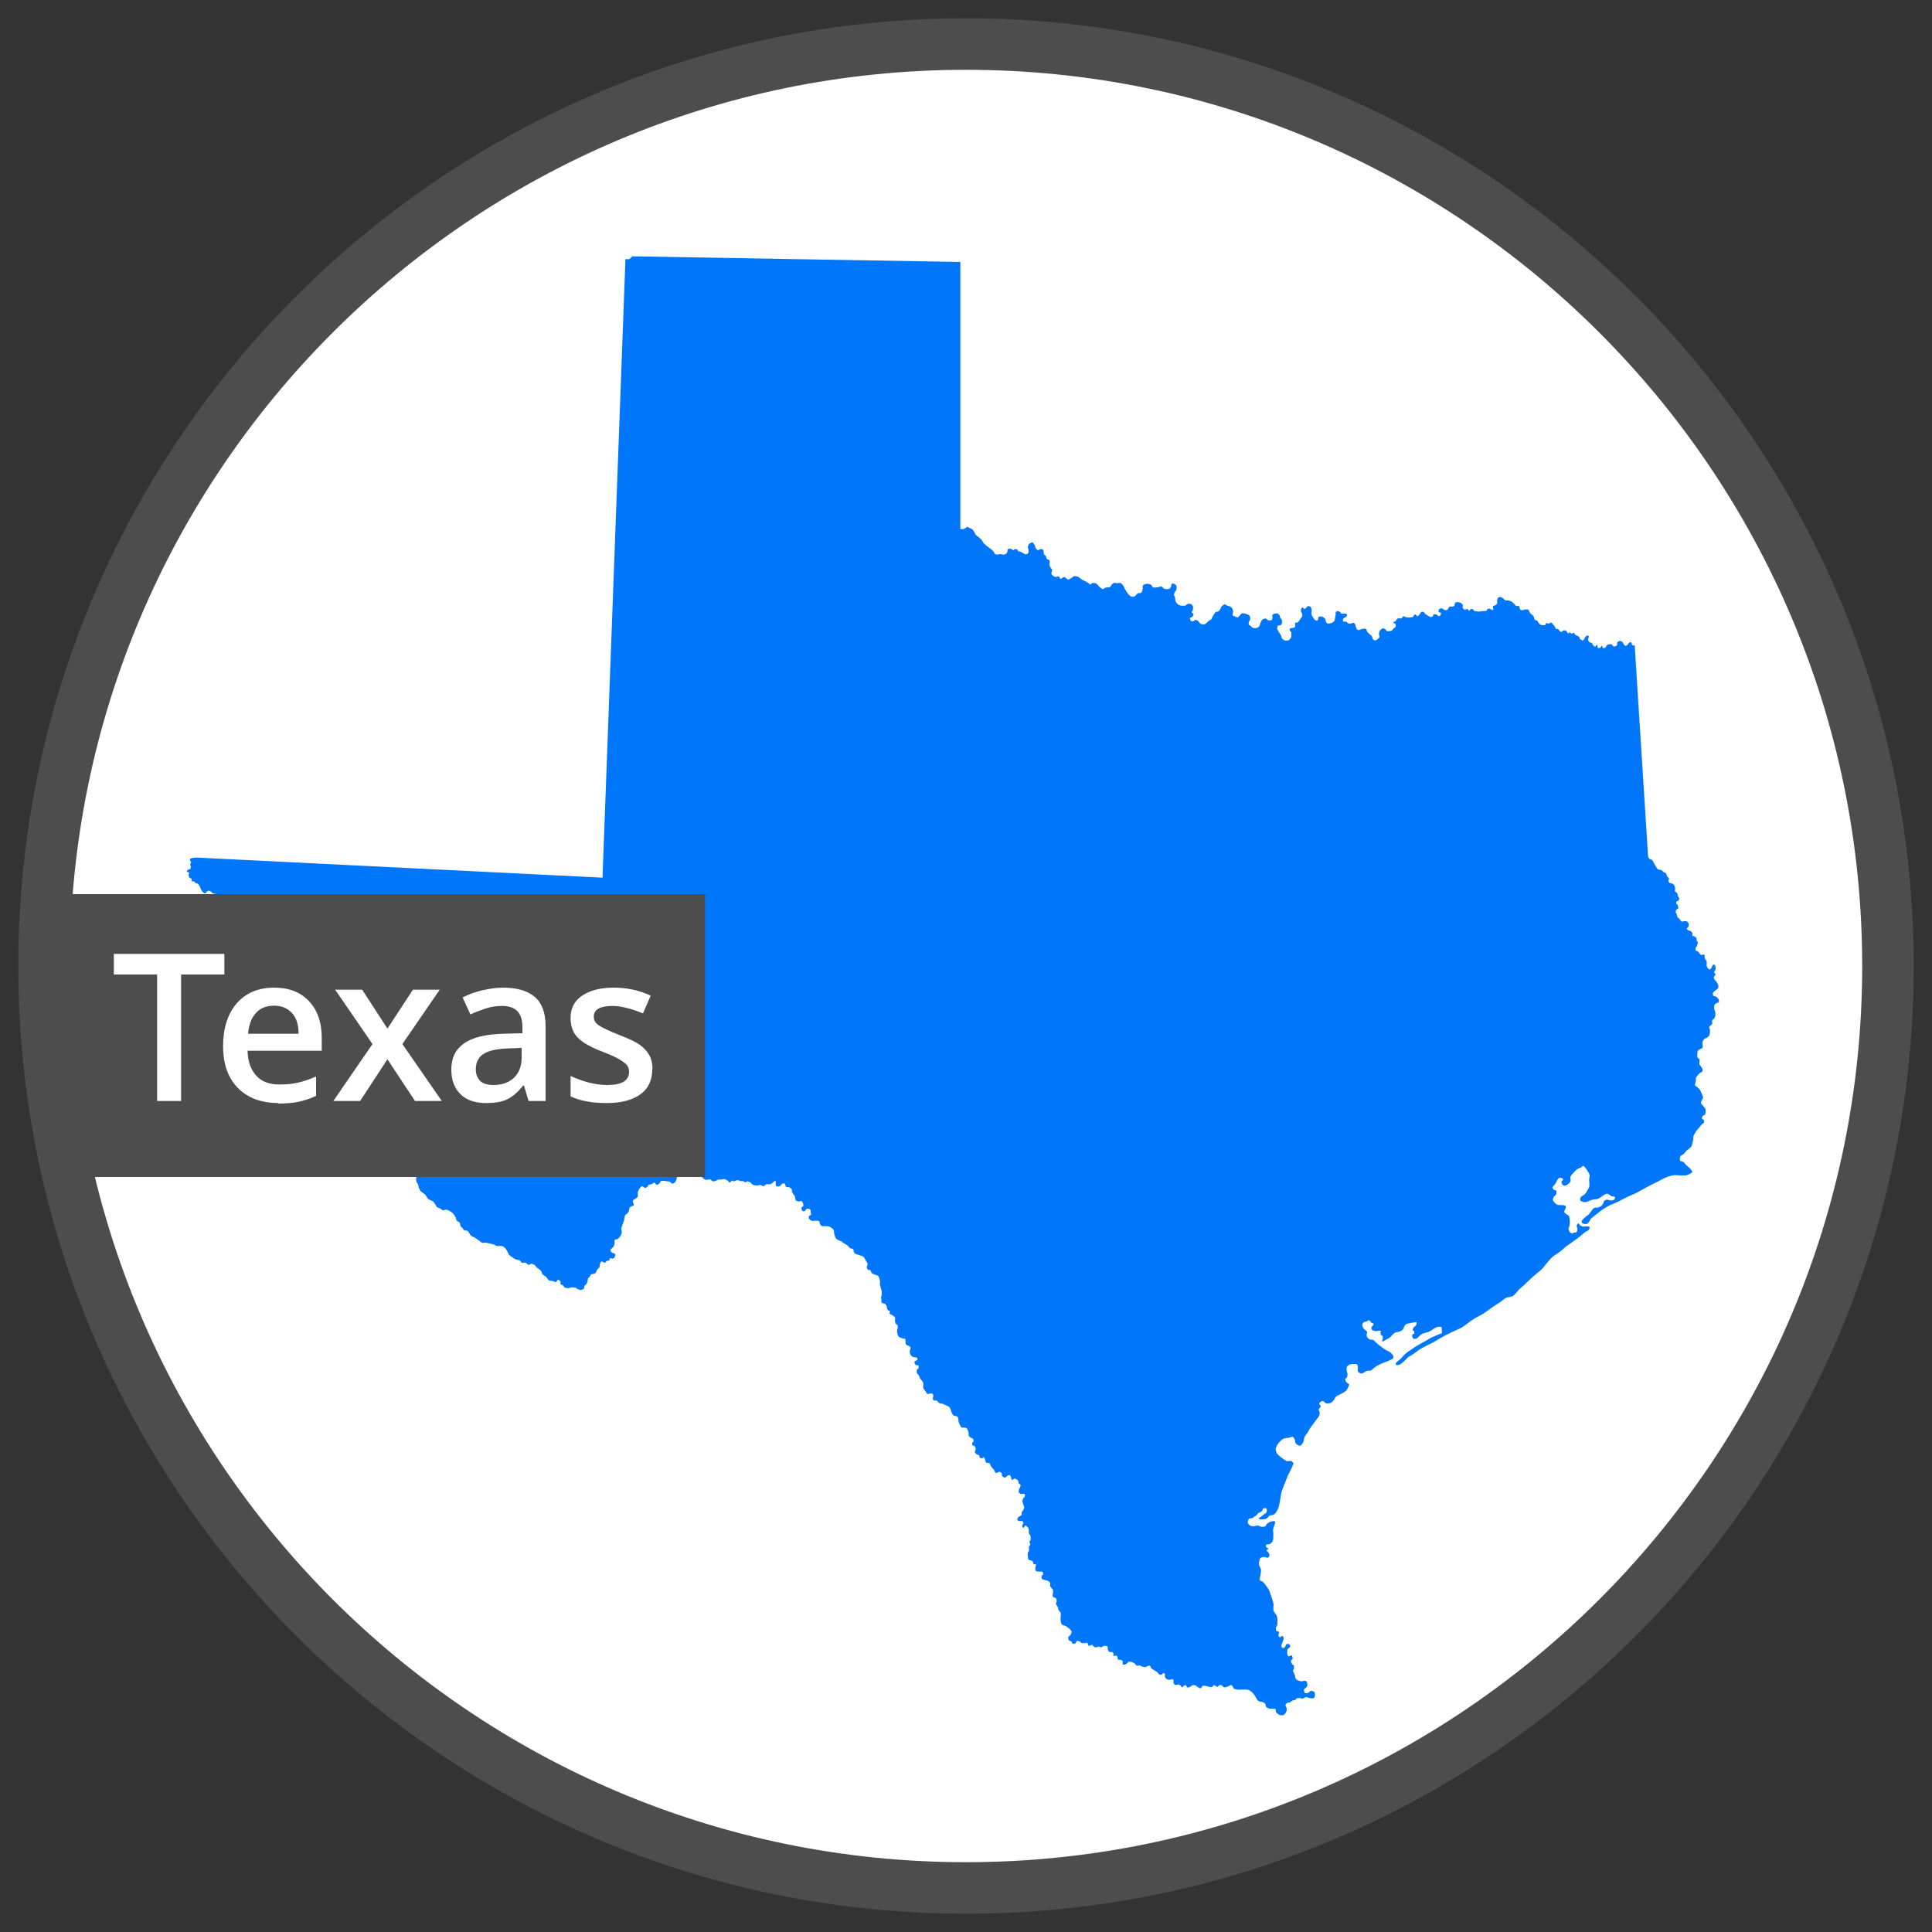 <?xml version="1.0" encoding="UTF-8"?>
<svg id="Layer_1" data-name="Layer 1" xmlns="http://www.w3.org/2000/svg" viewBox="0 0 75 75">
  <rect x="0" y="0" width="75" height="75" fill="#333333" stroke="none"/>
  <defs>
    <style>
      .cls-1 {
        fill: #fff;
      }

      .cls-2 {
        fill: #4d4d4d;
      }

      .cls-3 {
        fill: #0077fb;
      }
    </style>
  </defs>
  <g id="Texas">
    <path class="cls-1" d="m37.5,73.29c19.76,0,35.79-16.02,35.79-35.79S57.27,1.71,37.5,1.71,1.71,17.73,1.71,37.5s16.02,35.79,35.79,35.79"/>
    <path class="cls-2" d="m37.5,74.29C17.21,74.29.71,57.78.71,37.5S17.21.71,37.5.71s36.79,16.5,36.79,36.79-16.5,36.79-36.79,36.79Zm0-71.58C18.32,2.71,2.71,18.32,2.71,37.5s15.61,34.79,34.79,34.79,34.79-15.61,34.79-34.79S56.68,2.71,37.5,2.71Z"/>
    <path class="cls-3" d="m24.55,9.95l12.73.22v10.37s.08,0,.1,0c.03,0,.08-.03.1-.04.02,0,.04-.04.06-.05.03,0,.08.04.11.05.03.01.08.04.1.05.02.02.05.06.06.08.02.03.04.09.06.12.02.03.09.08.12.1.03.03.08.07.11.1.03.03.06.11.09.14.03.03.08.07.11.1.04.03.12.09.16.12.03.02.08.07.11.1.02.02.04.09.06.1.02.01.08.02.1.02.03,0,.08-.02.1-.02.04,0,.1.03.14.02.03,0,.08-.03.1-.04.02-.02.03-.06.04-.09,0-.02,0-.08.03-.09.02-.02.09,0,.12,0,.02,0,.05.05.07.05.02,0,.04-.04.06-.04.02,0,.07,0,.09,0,.02.01.03.07.05.08.02.01.07,0,.09.02.03.01.08.04.11.06.02,0,.06.04.08.04.03,0,.08-.02.1-.04.02-.02.02-.09.02-.12,0-.03-.03-.1-.03-.13,0-.03.03-.09.05-.11.02-.03.09-.07.13-.06.03,0,.06.07.08.09.02.03.03.1.05.13.02.02.05.07.08.08.03,0,.07-.04.09-.04.02,0,.06-.01.08,0,.02,0,.04.04.05.06.01.03,0,.11.02.14,0,.02.05.04.06.05.02.03.03.11.05.13.02.02.08.02.1.05.02.03,0,.12,0,.15,0,.03.01.09.03.11.01.03.06.07.07.1.01.04-.04.14-.02.18.02.04.11.1.15.11.03,0,.1-.03.14-.02.02.01.03.08.06.09.04,0,.1-.07.14-.07.05,0,.11.09.15.1.04,0,.12-.06.16-.08.02-.01.06-.05.08-.06.04,0,.13.02.17.04.04.02.11.09.15.11.03.02.09.04.12.06.03.02.09.05.12.07.02.01.04.05.06.05.03,0,.06-.05.09-.06.03,0,.11,0,.14.02.05.02.11.12.15.15.03.02.08.07.11.07.03,0,.08-.05.11-.06.04-.01.14,0,.18-.03.02-.01.04-.07.06-.09.02-.02.07-.06.09-.07.03,0,.08.02.11.02.03,0,.1-.02.13-.01.03,0,.08.06.1.08.03.04.06.13.09.17.02.04.07.12.1.16.03.04.09.1.13.12.03.01.08.01.11,0,.02,0,.05-.03.06-.04.02-.02.06-.07.09-.09.03-.01.1,0,.13-.02.03-.02.05-.11.06-.15,0-.03,0-.08,0-.11,0-.02.04-.05.06-.06.03-.01.09-.03.12-.03s.1.02.13.03c.03.02.06.09.09.11.04.02.12,0,.16,0,.04,0,.13-.04.17-.03.03,0,.06.06.08.07.02.01.07.03.1.03.03,0,.08,0,.11-.01.03-.01.07-.06.08-.08.01-.02,0-.09.02-.11.02-.02.07-.02.09-.01.03,0,.09.06.1.09.01.03,0,.1,0,.13,0,.03-.05.07-.06.1-.01.03-.04.08-.04.11,0,.02.03.06.04.08.01.04.01.14.03.18.02.04.07.1.1.12.03.02.09.04.12.04.04,0,.12.01.15,0,.02,0,.06-.05.08-.06.03-.01.1-.02.14,0,.03.01.07.06.08.09.01.03,0,.1,0,.13,0,.03-.06.07-.05.1,0,.02.06.04.07.06,0,.03-.02.09-.04.11-.02.02-.09.03-.1.05,0,.02.02.08.03.1.02.02.07.04.09.03.03,0,.08-.06.11-.06.03,0,.07.04.09.05.03.02.07.09.1.11.03.01.1.03.14.02.03,0,.08-.06.11-.08.02-.02.06-.06.09-.08.02-.01.06-.02.07-.04.02-.02.03-.07.05-.1.01-.03.04-.07.06-.1.02-.03.05-.08.08-.09.02-.01.07,0,.09-.02.03-.01.06-.07.07-.09.02-.03.04-.09.06-.11.02-.02.09-.07.12-.07.02,0,.06.04.08.05.03.01.09.02.12.03.02.01.06.05.08.07.02.03.04.1.04.14,0,.03-.04.1-.02.13.01.03.08.05.11.06.02,0,.06.03.09.03.02,0,.04-.05.06-.06.03-.02.07-.09.1-.1.04-.01.14.01.19.03.03.01.09.04.11.07.02.03.03.1.02.13,0,.03-.04.07-.05.1,0,.03-.02.08,0,.11.01.02.06.03.08.05.01.01.03.05.04.06.04.02.13.03.17.02.03,0,.09-.04.11-.06.03-.04.04-.14.07-.18.01-.03.04-.08.07-.1.02-.02.08-.03.11-.03.03,0,.07.06.1.07.03,0,.1.01.13,0,.02-.02.03-.08.04-.1,0-.02-.02-.07-.01-.09,0-.02.04-.05.06-.06.03-.01.09-.02.12-.02.03,0,.08.05.1.07.01.02.02.07.03.1.01.03.06.06.06.09.01.03.01.1,0,.14,0,.02-.03.05-.05.06-.02.01-.08,0-.1.01-.02.02-.03.09-.03.12,0,.03.04.09.05.12.02.03.06.08.08.11.02.04.04.13.07.17.02.02.08.06.11.07.03,0,.11,0,.14-.02.03-.02.09-.09.1-.13,0-.02,0-.07,0-.09,0-.02,0-.06,0-.08,0-.02-.05-.05-.06-.07,0-.02,0-.07.01-.09.01-.01.06,0,.08-.01.03,0,.09-.02.11-.04.02-.03-.01-.13.01-.16.02-.02.08,0,.1-.02.03-.02.07-.09.09-.12.02-.03.07-.08.08-.12,0-.02.01-.07,0-.09,0-.03-.04-.07-.05-.1,0-.02,0-.07.01-.09,0-.02.04-.06.06-.06.02,0,.04.06.06.06.02,0,.05-.02.06-.03.02-.01.05-.07.07-.08.03,0,.09,0,.11.02.03.02.04.09.05.12,0,.04-.02.12-.01.16,0,.04.04.1.06.13.01.02.04.07.06.09.02.02.07.05.09.04.02,0,.04-.03.05-.04.01-.02,0-.08.01-.1.01-.01.05-.02.07-.02.03,0,.08,0,.1.02.03.01.07.05.09.07.02.03.02.1.04.13.01.02.05.06.07.06.04,0,.12-.02.15-.03.03-.01.09-.06.11-.09.01-.02.01-.08.02-.11,0-.03.01-.08.02-.11,0-.02-.01-.07,0-.09,0-.02.04-.06.07-.06.03,0,.08.02.1.04.02.01.03.05.05.06.02.01.07,0,.09,0,.03,0,.11,0,.13.03.01.02-.01.07-.03.09-.01.02-.06.02-.07.04-.02.01-.06.05-.06.07,0,.02.01.07.03.08.02.01.08,0,.1,0,.02,0,.04.05.06.06.02.01.07.02.1.02.03,0,.1-.04.13-.03.02,0,.05.04.06.06.01.03.02.09.03.12.01.03.04.08.06.09.02.01.07.01.09,0,.02,0,.07-.04.09-.04.03,0,.11-.01.14,0,.03.02.04.08.05.11.02.03.07.08.1.1.02.02.07.05.08.07.02.03.03.1.05.13.01.02.06.04.08.04.04,0,.1-.04.12-.07.02-.01.05-.05.05-.07,0-.03-.02-.09-.02-.12,0-.03.02-.08.03-.11.01-.02.05-.06.08-.08.01,0,.04-.02.06-.02.02,0,.06.02.08.04.02.01.04.06.06.07.03.01.09,0,.12,0,.02,0,.07-.02.08-.03.02-.02.05-.07.07-.08.01-.02.06-.04.07-.06.01-.03,0-.1-.02-.12-.01-.02-.07-.02-.08-.04,0-.03.08-.04.1-.06.01-.01.03-.06.04-.07.02-.02.06-.04.08-.04.03,0,.08.02.11,0,.02,0,.04-.07.07-.08.04,0,.1.05.14.05.03,0,.08,0,.11,0,.03,0,.1-.01.13-.03.02-.02.04-.08.07-.09.03,0,.07.07.1.07.03,0,.07-.07.09-.09.02-.02.04-.07.06-.08.02,0,.07,0,.08,0,.02.01.04.06.06.08.02.01.06.03.08.05.03.02.09.06.12.07.02,0,.07,0,.09-.01.01,0,.01-.04.02-.05,0-.01.03-.04.04-.05.02,0,.08.01.1.02.02,0,.05.06.08.06.02,0,.06-.02.07-.04.01-.02.03-.07.01-.09-.01-.02-.07-.01-.08-.03-.01-.02,0-.07,0-.09.02-.03.08-.06.11-.06.02,0,.06.04.08.05.02,0,.05.03.07.03.02,0,.07-.01.09-.03.01-.01.02-.04.03-.06s.03-.04.04-.05c.03-.01.08,0,.11,0,.02,0,.06-.02.07-.03.02-.02.02-.08.03-.1.01-.02.05-.05.08-.05.03,0,.1.01.13.03.03.01.07.04.09.07.01.03,0,.1,0,.13.01.02.06.06.09.07.02,0,.07-.03.09-.03.02,0,.05.07.07.07.02,0,.04-.05.06-.06.02,0,.06-.02.07-.01.02,0,.04.05.06.07.04.02.14.03.19.03.04,0,.13-.02.18-.02.03,0,.08,0,.11-.01.02-.01.04-.07.06-.08.01,0,.05,0,.07,0,.03,0,.1.07.13.05.03-.02-.02-.12,0-.15.01-.02.06-.01.08-.03.02-.01.07-.05.08-.08s-.01-.08,0-.11c0-.03.02-.09.04-.11.02-.02.07-.03.1-.02.02,0,.06.03.08.04.03.02.08.08.12.09.02,0,.06,0,.08,0,.03,0,.09.02.12.03.03.02.09.07.12.1.02.02.05.07.07.08.03.01.09,0,.11,0,.03.02.03.11.05.14.02.01.06.03.08.03.03,0,.08-.03.1-.03.03,0,.1,0,.13,0,.03.02.05.1.07.12.01.02.04.05.06.07.02.02.07.04.08.07.02.03.03.11.05.14.02.02.08.02.1.04.02.02.04.08.06.1.02.02.08.07.12.07.03,0,.1,0,.13-.01.01-.01.01-.06.03-.07.02-.01.07.02.09.02.03,0,.08-.05.11-.04.03,0,.06.07.08.09.01.01.05.04.06.06.01.02.02.07.04.09.01.01.06,0,.08.01.02.01.04.05.06.07.02.01.06.05.08.05.02,0,.03-.05.05-.06.03-.01.09-.01.12,0,.03.02.06.11.1.11.01,0,.02-.04.04-.04.02,0,.07.05.09.05.02,0,.05-.04.07-.04.03,0,.04.07.06.08.03.03.12.05.15.08.02.02.02.07.04.09.02.02.08.06.1.05.02,0,.05-.04.07-.07,0,0,0,0,0-.01.02-.02.04-.07.06-.09.02-.01.08-.03.1-.01.01,0,0,.05,0,.07,0,.02-.03.06-.02.08,0,.03.03.08.05.1.02.02.08.01.09.03.02.01.03.05.04.07.02.02.06.07.09.07.03,0,.06-.08.08-.07.03,0,0,.1.03.12.02.01.07,0,.09,0,.02-.01.04-.09.07-.08.02,0,.01.08.04.09.02.01.08-.01.1-.03.02-.01.02-.06.04-.07.01-.01.05-.04.07-.05.03,0,.09,0,.12,0,.03.01.05.08.08.09.04,0,.11-.02.13-.05.02-.02,0-.08.01-.1.01-.02.06-.07.09-.07.02,0,.07.01.1.03.03.02.05.08.07.11.01.02.05.05.07.05.02,0,.06-.03.08-.05.02-.02.04-.07.06-.08.02,0,.07-.01.08,0,.02.02.01.1.04.11.02.01.09,0,.09,0l.18,2.87.34,5.34s.03.06.05.08c.02.02.08.02.1.04.02.02.05.07.06.1.03.04.07.13.1.17.02.03.05.09.08.1.03.02.1.01.13.03.03.01.06.07.09.08.02.01.07.02.08.04.02.02.04.09.05.12.01.02.06.05.07.08,0,.03-.03.08-.02.1,0,.02.03.06.04.07.02.02.08.02.11.03.03.01.07.06.08.08.02.03.03.09.03.12,0,.03-.02.09,0,.11.01.02.06.03.07.05.02.03.03.1.04.14.01.02.05.05.05.07,0,.03-.02.08-.04.1-.01.01-.06.01-.07.03,0,.01-.02.05-.01.06,0,.02.05.05.06.08.01.03.03.09.02.12,0,.02-.06.04-.08.06-.01.02-.02.06-.02.09,0,.02.03.05.04.07.01.03.01.1.03.12.01.02.06.05.08.07.02.02.05.09.07.1.03.01.09,0,.12-.01.02,0,.06,0,.08,0,.03.01.08.08.09.09,0,0,0,.11-.02.14-.01.02-.06.04-.06.06,0,.02.05.06.07.07.02.01.07.01.09.03.02.01.05.05.06.07,0,.02-.01.08,0,.1.01.02.06.02.08.03.02.01.07.05.08.08,0,.01,0,.04,0,.06,0,.03.05.07.05.09,0,.03-.02.1-.03.13,0,.02-.04.05-.05.07,0,.03-.02.09,0,.12.01.02.06.02.08.03.02.01.04.05.05.06.02.02.05.07.07.08.03.01.11-.03.13-.01.03.02,0,.11.02.14.01.03.06.08.07.11.01.04,0,.12,0,.16,0,.03.02.08.04.11.02.02.07.06.1.05.02,0,.05-.06.06-.08.01-.02.02-.07.04-.09.01,0,.05-.02.07-.01.04.03.04.14.04.18,0,.03-.06.08-.06.11,0,.03.06.06.06.09,0,.03-.07.07-.07.1,0,.03.02.08.03.1.01.02.06.05.07.08.02.03.06.09.07.12,0,.03.02.09,0,.12-.02.05-.12.1-.16.14-.01.01-.05.05-.05.07,0,.02.01.08.03.1.02.02.08.01.1.03.03.02.08.07.1.1.01.03.02.1,0,.12-.02.02-.08.02-.1.04-.02.01-.06.05-.07.07-.01.03,0,.11,0,.15,0,.04.04.1.04.14,0,.03,0,.09,0,.12,0,.03-.03.09-.05.11-.01.02-.06.04-.07.07-.01.03,0,.1,0,.13,0,.02-.04.05-.06.06-.02.02-.06.06-.06.08,0,.03.03.07.03.09,0,.02,0,.07,0,.09,0,.03-.01.09-.02.12-.01.03-.06.08-.09.1-.02.02-.09.03-.11.05-.02.02-.06.08-.07.11,0,.03,0,.08,0,.11,0,.03.02.09,0,.12-.01.03-.08.05-.1.06-.02.01-.06.03-.07.05-.02.03-.03.11-.03.15,0,.03,0,.09,0,.11.01.03.07.05.08.08.02.04-.01.14,0,.18,0,.03.05.09.07.11.01.02.04.06.05.09,0,.02.01.07,0,.09-.02.03-.09.05-.11.07-.04.04-.13.14-.15.19,0,.03.01.1,0,.13,0,.04-.04.11-.03.14,0,.03.07.06.09.08.03.03.09.08.11.12.02.03.04.09.06.13.01.04.06.12.05.16,0,.05-.09.15-.08.2,0,.03.05.08.07.1.03.04.1.1.11.15.01.05,0,.16-.02.21-.01.02-.08.04-.1.06-.01.02-.03.07-.02.09,0,.02.07.04.08.07,0,.02,0,.06,0,.08-.01.03-.07.06-.09.08-.03.03-.08.11-.11.14-.02.03-.08.08-.1.11-.03.05-.09.15-.11.2-.01.05,0,.15-.02.2s-.03.15-.06.2c-.03.05-.14.13-.19.17-.03.03-.08.1-.11.13-.03.03-.11.05-.13.09-.02.04-.03.14,0,.17.02.03.1.03.13.05.03.02.06.08.09.11.04.04.14.11.18.16.02.02.05.08.07.12-.03.02-.05.04-.07.05-.04.03-.14.07-.19.08-.05,0-.15,0-.2,0-.06,0-.19-.02-.25-.01-.07,0-.22.05-.28.07-.08.03-.24.12-.32.16-.12.06-.36.18-.47.24-.1.05-.3.17-.4.22-.09.05-.29.12-.38.17-.08.04-.23.12-.31.16-.09.04-.27.12-.36.16-.06.03-.18.1-.24.14-.06.04-.16.12-.21.16-.04.03-.11.09-.15.12-.03.02-.09.07-.12.1-.02.03-.04.09-.07.12-.02.02-.05.06-.08.07-.02.01-.08.01-.1,0-.02,0-.07-.02-.08-.03-.01-.02-.02-.06-.02-.08,0-.02.05-.06.07-.08.02-.02.07-.07.09-.09.03-.02.08-.06.11-.08.04-.04.1-.13.13-.17.02-.02.06-.08.09-.09.03-.02.11,0,.15-.02.03,0,.09-.03.12-.05.02-.02.06-.07.07-.09.02-.03.03-.1.06-.12.02-.02.07-.04.1-.04.04,0,.11.03.15.03.03,0,.1,0,.12-.03.02-.02.05-.08.04-.1-.02-.03-.11-.02-.14-.03-.02,0-.04-.04-.06-.05-.02-.01-.07-.04-.1-.05-.02,0-.06,0-.08.02-.05.02-.13.08-.17.11-.03.02-.09.05-.12.07-.06.02-.18.02-.24.04-.07.02-.19.09-.26.09-.05,0-.15-.03-.18-.07-.02-.03,0-.1.02-.13.03-.04.13-.08.16-.12.03-.03.08-.11.1-.15.02-.04.06-.11.07-.15.01-.06-.01-.19-.01-.25,0-.05.03-.14.02-.19-.02-.07-.11-.21-.16-.27-.02-.02-.06-.08-.09-.08-.03,0-.07.06-.1.07-.03.01-.09.03-.12.05-.05.03-.13.12-.17.16-.03.03-.09.1-.1.13-.02.04.01.15,0,.19-.01.03-.07.08-.1.11-.03.02-.09.06-.13.06-.03,0-.08-.03-.1-.06-.01-.02-.02-.07-.02-.1,0-.02.05-.05.06-.07,0-.02-.02-.05-.03-.06-.02-.02-.09-.02-.12-.01-.02,0-.05.05-.07.07-.03.04-.07.14-.1.18-.02.03-.08.07-.09.11,0,.02.02.06.03.08.02.02.09.03.11.05.02.03.01.11,0,.14-.01.04-.09.08-.1.11-.01.02-.03.08-.03.11,0,.03.04.07.06.09.02.03.07.08.1.09.03.02.11.02.15.02.05,0,.16,0,.19.04.02.03,0,.09-.02.12,0,.03-.05.07-.04.1,0,.03.06.07.08.09.02.02.08.04.1.06.03.04.03.16.04.21,0,.04,0,.12-.01.16,0,.03-.04.1-.04.13,0,.04.03.12.05.14.02.02.06.05.09.05.02,0,.06-.03.08-.03.02,0,.07,0,.09-.02.02-.02.04-.09.04-.12,0-.03-.04-.09-.03-.12,0-.03.03-.09.06-.1.02,0,.04.05.06.07.03.02.09.05.12.06.03,0,.11-.02.14-.01.03,0,.09,0,.11.01.02.02,0,.09-.02.12-.03.04-.12.07-.16.1-.05.04-.14.12-.19.16-.05.04-.15.12-.2.15-.07.05-.22.16-.3.21-.07.05-.19.17-.26.22-.07.06-.23.15-.3.21-.06.05-.16.17-.21.23-.06.07-.16.21-.23.27-.07.07-.23.19-.31.26-.09.08-.27.26-.37.35-.05.05-.16.13-.2.18-.03.04-.09.11-.13.15-.02.02-.06.07-.09.08-.03.02-.1.03-.13.04-.03,0-.1.01-.13.03-.06.03-.17.12-.22.16-.06.04-.19.12-.25.16-.11.08-.33.24-.44.31-.09.05-.27.14-.36.2-.12.07-.33.25-.45.32-.11.06-.34.16-.45.21-.1.05-.31.16-.41.22-.06.03-.17.1-.23.14-.06.03-.19.09-.25.12-.07.04-.21.11-.28.15-.08.05-.24.18-.32.23-.03.02-.1.06-.14.08-.04.04-.12.12-.16.16-.04.03-.11.1-.15.12-.02.01-.07.03-.1.03-.01,0-.04,0-.05,0-.01,0-.03-.03-.03-.04,0-.02.03-.07.05-.08.03-.03.09-.08.12-.1.06-.05.15-.17.21-.22.08-.07.25-.18.34-.24.12-.08.36-.21.48-.28.06-.04.19-.11.26-.14.06-.03.17-.07.23-.1.03-.01.09-.02.1-.04.02-.02,0-.08,0-.11,0-.03,0-.1-.01-.12-.02-.02-.1-.02-.13-.01-.03,0-.09.02-.12.04-.03.01-.09.06-.12.08-.04.02-.11.07-.15.08-.06.02-.18.04-.23.07-.07.03-.17.16-.24.19-.02,0-.07.01-.09,0-.02-.01-.05-.06-.06-.09,0-.02,0-.07.02-.09.01-.01.06,0,.06-.02.01-.02,0-.06,0-.08,0-.02-.06-.04-.06-.07,0-.02.02-.07.04-.09.01-.02.06-.05.08-.07.02-.03.05-.1.03-.12-.02-.03-.1,0-.13,0-.03,0-.1.02-.13.03-.03,0-.1.01-.13.03-.03.01-.07.06-.08.08-.02.03-.03.1-.06.13-.02.03-.09.07-.12.08-.04.02-.14.02-.18.04-.07.03-.16.16-.22.2-.04.03-.14.08-.18.1-.02.01-.08.06-.1.04-.02-.02.02-.07.02-.09,0-.02,0-.07,0-.1,0-.02-.04-.03-.06-.05-.01-.02-.03-.06-.03-.08,0-.02.02-.07.01-.08-.04-.04-.17.02-.22,0-.03,0-.11-.03-.13-.06-.02-.02-.01-.09,0-.11,0-.01.03-.02.04-.03.01-.02.04-.06.03-.08,0-.02-.06-.03-.08-.04-.03-.02-.06-.09-.09-.1-.03,0-.08.04-.11.05-.03.01-.09.02-.11.04-.02.02-.05.07-.05.1,0,.04.03.1.05.13.03.04.12.09.14.13.01.03-.02.09-.02.13,0,.03.02.08.04.1.02.02.06.06.09.07.03.01.11,0,.14.02.03.02.08.08.11.11.03.03.11.09.15.12.05.04.14.11.19.14.05.03.15.07.19.1.04.03.11.1.13.15,0,.02,0,.06,0,.08-.02.03-.1.07-.13.08-.05.03-.15.06-.2.08-.07.03-.21.09-.27.12-.04.02-.12.08-.16.11-.03.02-.07.08-.11.09-.04.02-.13,0-.17.02-.05.02-.14.1-.2.1-.04,0-.11-.04-.13-.07-.02-.03,0-.09-.01-.12,0-.03.01-.09,0-.11,0-.02-.04-.06-.06-.07-.01,0-.04,0-.06,0-.05,0-.15,0-.19.02-.03.01-.09.05-.11.08-.02.04-.02.12-.01.16,0,.03.03.08.03.1,0,.04,0,.11-.02.15-.01.03-.07.06-.07.08s.02.08.04.11c.02.03.1.06.11.09.01.04-.04.12-.06.16-.01.03-.05.08-.07.1-.04.04-.13.08-.18.11-.05.03-.16.07-.2.11-.04.04-.08.15-.12.18-.02.02-.08.06-.11.07-.04.01-.11.02-.15.01-.03,0-.06-.06-.08-.07-.02-.01-.07-.03-.09-.02-.03.01-.09.07-.1.1,0,.03.06.07.06.1,0,.04-.07.09-.08.13,0,.03.04.08.04.11,0,.03,0,.1-.02.13-.02.04-.07.11-.1.14-.06.08-.17.23-.23.31-.04.06-.11.2-.16.26-.02.03-.07.08-.08.12-.02.04-.02.13-.04.17-.02.05-.08.15-.13.16-.05.01-.14-.05-.17-.09-.02-.03-.02-.1-.03-.13-.01-.03-.05-.1-.08-.12-.04-.02-.13.03-.18.04-.04,0-.12,0-.16.02-.06.02-.16.11-.2.16-.04.05-.12.17-.13.24,0,.04.02.13.04.17.04.06.15.15.21.19.04.03.13.1.18.12.04.01.14-.02.18,0,.03.01.07.06.08.08,0,.05-.05.14-.07.19-.03.07-.1.21-.14.28-.04.1-.12.3-.16.4-.03.07-.08.21-.1.28-.02.09-.04.27-.06.36-.01.07-.04.2-.07.27-.02.04-.06.11-.08.14-.02.02-.06.07-.09.08-.04.02-.12.02-.16.04-.03.02-.08.09-.11.11-.03.02-.1.03-.13.03-.03,0-.08,0-.11,0-.02,0-.06-.02-.07-.03,0-.03.07-.05.09-.07.03-.02.09-.07.12-.1.02-.01.06-.03.08-.05.01-.02.03-.06.03-.08,0-.02,0-.07-.02-.09-.02-.02-.09-.02-.12,0-.02.01-.03.08-.05.1-.03.03-.1.05-.13.07-.03.02-.08.09-.11.11-.04.03-.11.08-.16.1-.02,0-.08,0-.1.01-.03.03-.06.12-.05.16,0,.04.06.09.09.11.03.02.1.03.13.03.04,0,.12-.03.16-.03.04,0,.11.05.15.05.04,0,.12,0,.15-.02.02-.02.04-.08.07-.1.03-.03.1-.07.14-.08.04-.01.14-.04.16-.01.02.02,0,.1-.01.13-.01.05-.06.15-.06.2,0,.06.02.18.01.24,0,.05,0,.15-.02.19-.02.04-.08.1-.12.12-.03.02-.11,0-.13.02-.02.02-.02.07-.01.09.01.03.08.04.09.07,0,.02-.06.04-.07.06,0,.02.03.04.05.06,0,.01.03.04.03.05.01.02.04.07.03.1,0,.03-.04.07-.06.08-.03.01-.11-.03-.15-.03-.04,0-.11.02-.14.04-.03.03-.04.11-.05.15,0,.03-.01.09,0,.12,0,.05.07.13.07.17.01.06-.01.18-.02.24,0,.04-.05.13-.03.17.01.03.07.04.1.06.03.02.08.07.1.1.04.05.12.16.15.21.03.05.06.16.08.21.02.05.06.16.07.21.01.04.04.12.04.17,0,.06-.02.18,0,.24.02.06.11.15.13.21.01.03.02.11.02.15,0,.04,0,.13,0,.17,0,.03-.05.09-.06.13,0,.03,0,.09.02.12.02.02.09.02.1.04.02.03-.03.11-.02.14,0,.02.03.06.05.07.03,0,.08-.06.1-.05.03,0,.05.07.05.1,0,.04-.04.12-.05.16,0,.03-.05.09-.04.13,0,.03.05.08.08.08.02,0,.06-.04.07-.05.02-.02.02-.08.04-.09.02-.02.08-.03.1-.02.03.01.06.06.06.09,0,.04-.09.08-.11.12-.01.03-.01.11-.01.15,0,.03.02.11.05.12.03.01.09-.05.12-.04.03.02.04.09.04.13,0,.03-.07.06-.07.08,0,.03.03.1.05.13.01.02.06.04.07.06.01.03,0,.09,0,.12,0,.02-.04.06-.04.08,0,.02.03.06.04.09.01.02.03.07.04.09.01.04.01.11.04.14.02.03.09.06.12.07.03,0,.08.02.11.02.02,0,.06-.02.08-.02.03,0,.09,0,.1.02.03.03.04.14.03.18,0,.02-.04.05-.06.07-.02.02-.07.05-.07.08,0,.03.01.1.04.12.02.02.09,0,.12,0,.03-.01.07-.07.1-.08.04,0,.11.01.14.04.02.02.03.09.03.12,0,.03-.02.09-.04.11-.02.02-.08.02-.11.02-.05,0-.15-.05-.21-.05-.03,0-.09.06-.12.06-.02,0-.07-.01-.09-.02-.03,0-.08,0-.11,0-.03,0-.07.06-.1.08-.02,0-.07,0-.1.02-.03.01-.07.06-.1.07-.03.01-.08,0-.11.02-.02.02-.06.07-.06.1s.05.08.05.11c0,.03,0,.11-.02.14-.02.04-.07.1-.11.12-.03.01-.11.01-.14,0-.04-.02-.13-.08-.15-.12-.01-.02,0-.08,0-.1-.02-.02-.08-.03-.11-.03-.03,0-.09.01-.12,0-.04,0-.12-.04-.15-.07-.02-.02-.01-.08-.03-.11-.01-.02-.06-.06-.08-.07-.04-.02-.15-.02-.19-.05-.05-.04-.11-.16-.14-.21-.03-.04-.08-.11-.12-.14-.03-.03-.09-.07-.13-.08-.06-.02-.18-.01-.24-.01-.04,0-.13.01-.17,0-.04,0-.12-.02-.15-.04-.02-.02-.04-.08-.06-.1-.01-.01-.03-.04-.05-.04-.03,0-.09.05-.12.06-.04.01-.11.04-.15.03-.03,0-.07-.07-.1-.08-.02,0-.07-.02-.09,0-.02,0-.04.06-.06.06-.04.01-.11-.07-.15-.06-.02,0-.04.06-.07.07-.02.01-.08,0-.1-.01-.04,0-.13-.03-.17-.04-.02,0-.07,0-.09,0-.03.01-.05.09-.08.1-.03,0-.09-.04-.12-.05-.02-.01-.05-.05-.07-.06-.03-.01-.09-.02-.12-.01-.03,0-.07.05-.09.06-.03.01-.08.03-.11.03-.03-.01-.05-.09-.08-.1-.02,0-.04.02-.06.03-.02.01-.05.06-.07.06-.02,0-.04-.05-.06-.07-.02-.01-.05-.03-.08-.04-.03,0-.1.03-.13.02-.03-.01-.06-.07-.07-.1,0-.02.02-.07,0-.09,0-.02-.03-.04-.05-.04-.02,0-.07.03-.09.03-.03,0-.09-.01-.12-.03-.02-.02-.06-.06-.07-.09,0-.03.01-.09,0-.11,0-.02-.05-.04-.06-.03-.02,0-.05.05-.07.06-.02,0-.06,0-.08,0-.03-.02-.07-.09-.1-.11-.03-.02-.09-.05-.12-.07-.03-.02-.09-.06-.11-.08-.01-.02-.01-.07-.03-.08-.01-.01-.05-.01-.07,0-.03,0-.08.04-.11.05-.03,0-.08-.01-.11-.02-.03,0-.1-.05-.13-.05-.02,0-.08.02-.1.01-.03-.01-.06-.07-.09-.09-.03-.02-.09-.05-.12-.06-.03,0-.09,0-.11,0-.02.01-.05.06-.07.07-.02.01-.06.04-.08.04-.02,0-.06,0-.07-.01-.02-.02,0-.09,0-.12-.01-.02-.06-.05-.09-.06-.02,0-.07.01-.09,0-.02-.01-.02-.07-.03-.1,0-.02-.02-.05-.04-.06-.02-.01-.09.03-.11.01-.02-.01,0-.07,0-.09,0-.01-.03-.04-.04-.05-.03-.02-.11,0-.14-.02-.02-.02-.04-.08-.05-.1,0-.02,0-.08,0-.1-.02-.03-.1-.03-.14-.03-.03,0-.08.06-.11.06-.02,0-.07-.03-.09-.03-.03,0-.09.03-.12.03-.02,0-.06-.02-.08-.03-.02-.01-.04-.07-.07-.07-.03,0-.09.06-.12.04-.02,0-.03-.06-.04-.08,0-.01-.03-.04-.04-.04-.02,0-.08.02-.1.02-.03,0-.09,0-.11-.01-.02-.01-.04-.05-.06-.06-.02-.01-.08-.03-.11-.02-.03.01-.04.08-.06.09-.02.01-.08.03-.1.02-.03-.01-.04-.08-.06-.09-.02-.02-.08-.02-.09-.04-.02-.03-.04-.09-.03-.12,0-.03.06-.06.08-.08.02-.03.05-.09.05-.13,0-.05-.08-.12-.12-.15-.02-.02-.07-.05-.09-.07-.03-.01-.08-.03-.11-.04-.02,0-.06-.03-.07-.05-.03-.04-.04-.15-.04-.2,0-.03.01-.09.01-.11,0-.03,0-.09,0-.12-.01-.03-.07-.08-.09-.11-.01-.02-.01-.08-.02-.1-.01-.04-.07-.1-.08-.14,0-.02.03-.07.03-.09,0-.03,0-.1-.03-.13-.02-.02-.08-.02-.1-.04-.01-.01-.03-.04-.03-.06,0-.03.02-.1.02-.14,0-.02,0-.06,0-.08-.02-.04-.1-.1-.11-.14,0-.03,0-.09,0-.12-.01-.03-.07-.09-.1-.1-.02-.01-.07-.01-.09-.02-.03-.01-.11-.02-.13-.05-.01-.01-.02-.06-.02-.08,0-.04.07-.09.07-.13,0-.02-.03-.06-.05-.07-.02-.01-.08.01-.1,0-.04,0-.11,0-.14-.03-.02-.02-.02-.09-.02-.12,0-.03.04-.1.02-.13-.01-.02-.07,0-.08,0-.03-.02-.02-.1-.04-.12-.02-.02-.07-.03-.09-.04-.02,0-.06-.01-.07-.02-.02-.03-.03-.11-.03-.15,0-.03-.01-.08,0-.11,0-.02.03-.06.04-.08,0-.02.01-.06.01-.08s-.01-.06-.01-.08c0-.03.05-.06.06-.09,0-.03-.04-.08-.04-.11,0-.02.04-.03.04-.04.02-.05.01-.16,0-.2,0-.03-.06-.06-.06-.09,0-.03,0-.1,0-.13,0-.03-.02-.08-.04-.1-.02-.02-.07-.07-.1-.07-.03,0-.04.09-.07.09-.03,0-.05-.06-.05-.09,0-.02.05-.06.05-.09,0-.02-.02-.07-.04-.08-.02-.01-.07,0-.09,0-.03,0-.1-.02-.11-.05,0-.02.02-.08.04-.1.02-.03.1-.05.12-.08.02-.03,0-.09.02-.12,0-.02.04-.05.05-.07.01-.03.04-.08.04-.11,0-.04-.04-.12-.05-.16,0-.02-.02-.06-.02-.08,0-.03.02-.08.03-.11.01-.02.06-.06.07-.08,0-.02,0-.07-.01-.09-.03-.03-.11,0-.14,0-.03-.01-.08-.04-.09-.07-.01-.02,0-.08.01-.11,0-.02.03-.06.04-.08,0-.02.03-.07.02-.1,0-.02-.06-.03-.07-.05-.02-.03-.01-.1-.03-.12-.03-.03-.11-.08-.15-.07-.02,0-.05.06-.08.05-.03,0-.03-.08-.04-.11-.01-.02-.03-.07-.06-.08-.02,0-.05.01-.07.02-.03.02-.07.08-.11.08-.04,0-.1-.05-.12-.08,0-.02.01-.07,0-.08-.01-.03-.06-.06-.09-.07-.02,0-.06.03-.08.04-.02,0-.06.02-.07,0-.03-.01-.04-.08-.06-.11-.03-.04-.1-.1-.12-.14-.02-.03-.03-.1-.06-.12-.03-.02-.1,0-.13-.02-.02-.02-.02-.08-.03-.1-.01-.03-.03-.1-.06-.11-.02,0-.04.03-.06.04-.02,0-.07,0-.09-.02-.02-.02-.02-.09-.04-.11-.02-.01-.06,0-.08-.02-.03-.02-.07-.06-.08-.09,0-.03.04-.08.04-.11,0-.03-.02-.09-.04-.12-.02-.02-.08-.02-.09-.04-.01-.02-.02-.08,0-.1,0-.02.04-.03.05-.05,0-.03-.02-.09-.04-.11-.01-.01-.06-.02-.08-.03-.02-.02-.07-.06-.08-.09,0-.03.01-.08,0-.11,0-.04-.04-.13-.07-.16-.01-.01-.05-.03-.07-.03-.03,0-.09,0-.12,0-.03-.01-.06-.07-.07-.1-.02-.03-.05-.1-.06-.13,0-.03,0-.09-.01-.12,0-.03-.03-.08-.06-.09-.02-.02-.09-.01-.12-.03-.02-.02-.06-.07-.07-.1-.02-.03-.03-.11-.05-.15-.01-.02-.04-.07-.06-.09-.03-.02-.1-.05-.13-.06-.03-.01-.09-.05-.12-.06-.03,0-.09,0-.12-.02-.04-.02-.09-.1-.13-.11-.02,0-.05.02-.07.01-.02,0-.05-.04-.06-.06,0-.04.03-.11.02-.15,0-.02-.03-.06-.06-.07-.04-.01-.13.04-.17.02-.03-.01-.05-.08-.07-.1-.02-.03-.08-.09-.09-.13-.01-.05.02-.14,0-.19,0-.03-.04-.07-.05-.09-.01-.02-.05-.06-.07-.08-.02-.03-.03-.1-.05-.13-.02-.03-.07-.07-.08-.1,0-.03,0-.09,0-.11.01-.02.06-.05.07-.07,0-.02.01-.08,0-.1-.02-.02-.1,0-.12-.03-.02-.02-.05-.08-.04-.11.01-.04.1-.06.12-.09,0-.02,0-.06-.02-.07s-.05-.02-.07-.02c-.03,0-.09-.01-.12-.03-.03-.02-.07-.08-.08-.11-.01-.03-.02-.08-.01-.11,0-.03.04-.1.03-.13,0-.02-.05-.05-.07-.06-.02-.01-.08-.03-.1-.05-.02-.02-.03-.08-.03-.11,0-.02,0-.08,0-.1-.02-.03-.12-.03-.16-.05-.03-.01-.08-.03-.1-.05-.04-.05-.07-.17-.07-.23,0-.03.03-.09.03-.12,0-.02,0-.07,0-.08-.01-.03-.07-.05-.08-.08-.01-.02-.02-.08-.03-.11,0-.03.02-.1,0-.13-.01-.03-.07-.06-.09-.08-.03-.02-.1-.04-.12-.07,0-.02.02-.06.02-.08,0-.02-.07-.04-.09-.06-.03-.04-.03-.13-.05-.17-.01-.02-.04-.05-.05-.06-.03-.02-.12-.03-.14-.06-.01-.02,0-.07,0-.09,0-.02-.02-.07-.02-.09,0-.03.02-.07.03-.1,0-.04,0-.11,0-.15,0-.03-.03-.1-.04-.13,0-.04-.03-.11-.03-.15,0-.03.01-.08,0-.11,0-.02-.01-.07-.02-.1-.01-.03-.03-.09-.05-.11-.03-.03-.12-.04-.16-.06-.02-.01-.07-.03-.09-.05-.02-.02-.03-.1-.06-.12-.02,0-.06,0-.08,0-.02-.01-.04-.07-.05-.09,0-.04.03-.11.03-.15,0-.02-.03-.07-.05-.09-.03-.05-.07-.15-.11-.18-.03-.03-.11-.05-.15-.06-.04-.02-.13-.04-.17-.06-.02-.01-.05-.06-.06-.08,0-.02,0-.07-.02-.09-.02-.03-.11-.03-.14-.06-.02-.02-.05-.07-.07-.08-.02-.02-.06-.04-.08-.06-.02-.01-.06-.03-.08-.04-.02-.01-.06-.06-.08-.07-.02-.01-.07-.02-.09-.03-.03-.02-.1-.05-.13-.09-.03-.04-.05-.14-.07-.19,0-.03,0-.11-.02-.14-.02-.04-.11-.1-.16-.12-.03-.01-.09-.02-.12-.02-.04,0-.12,0-.15,0-.03,0-.08-.05-.09-.07-.02-.03-.02-.1-.04-.12-.03-.03-.12-.02-.17-.02-.03,0-.09.01-.12,0-.03-.01-.1-.06-.11-.09,0-.02,0-.07,0-.09.01-.02.07-.03.08-.05.01-.02,0-.08-.01-.11,0-.02,0-.08-.01-.09-.02-.03-.1-.04-.13-.04-.03,0-.06.07-.08.09-.02,0-.06.02-.08.01-.03-.01-.06-.08-.06-.12,0-.03.07-.07.08-.1,0-.03-.01-.09-.03-.12,0-.02-.04-.05-.06-.06-.02,0-.07.03-.09.02-.03,0-.1-.02-.12-.05-.03-.03-.01-.12-.03-.15-.01-.02-.05-.06-.06-.08-.02-.02-.05-.08-.06-.11,0-.02,0-.05,0-.07-.01-.03-.07-.08-.1-.09-.03-.01-.1,0-.13-.02-.01,0-.01-.04-.02-.06,0-.02-.02-.06-.04-.07-.01,0-.05,0-.07,0-.03.01-.06.07-.08.08-.01.01-.05.03-.07.04-.03,0-.09,0-.11-.03-.02-.02,0-.08,0-.1,0-.02,0-.08-.03-.09-.02,0-.06.04-.08.06-.03.02-.07.06-.1.07-.03.01-.11,0-.15,0s-.09.08-.12.08c-.03,0-.08-.04-.12-.05-.03,0-.09.02-.12.02-.04,0-.14,0-.18-.03-.03-.01-.06-.07-.09-.09-.03-.02-.09-.04-.12-.04-.02,0-.04.04-.06.04-.03,0-.09-.05-.12-.05-.02,0-.07,0-.1,0-.01,0-.03-.03-.04-.03-.02,0-.07-.01-.09,0-.03,0-.07.04-.1.04-.02,0-.05-.03-.07-.03-.03,0-.08.08-.11.08-.02,0-.04-.06-.06-.07-.03-.02-.1-.06-.14-.07-.03,0-.1.02-.13.02-.02,0-.07,0-.09,0-.04,0-.1.05-.14.06-.03,0-.08.02-.11,0-.02,0-.04-.05-.06-.06-.04-.02-.15.02-.19.01-.04,0-.1-.05-.13-.08-.01-.01-.02-.06-.03-.07-.02-.03-.06-.1-.09-.11-.02,0-.06.05-.08.05-.06,0-.17-.05-.23-.07-.03-.01-.08-.05-.1-.07-.03-.02-.06-.08-.09-.1-.04-.01-.12-.01-.15,0-.04.02-.11.09-.14.12-.02.03-.06.1-.07.13-.01.04-.01.11-.02.15-.01.04-.04.12-.07.15-.02.02-.07.05-.1.05-.03,0-.08-.07-.11-.08-.03-.01-.11-.01-.14-.02-.02,0-.05-.01-.07-.01-.03,0-.09,0-.11,0-.03.02-.06.09-.08.11-.02.02-.08.05-.1.04-.03,0-.06-.08-.09-.08-.03,0-.08.05-.1.06-.03.01-.09.01-.12.03-.02.01-.03.05-.05.07-.01.01-.05.04-.07.05-.04,0-.1-.07-.13-.07-.04,0-.09.07-.11.1-.02.03-.05.09-.06.13,0,.04,0,.12,0,.16,0,.03-.06.07-.08.09-.03.02-.1.05-.11.08-.02.04.05.14.03.18-.02.03-.11.04-.14.07-.02.02-.03.06-.04.08,0,.02,0,.07-.01.09-.01.02-.05.07-.07.09-.02.02-.06.04-.08.06-.01.03-.01.1-.02.13,0,.03-.03.1-.04.14-.02.06-.07.18-.08.24,0,.04.02.11.02.15,0,.03-.03.1-.05.13-.02.04-.08.11-.11.13-.02.02-.09,0-.11.03-.03.03,0,.13-.02.17,0,.03-.03.09-.05.12-.02.03-.09.06-.1.1,0,.02.01.07.03.09.02.02.08.03.1.04.02.01.06.04.06.06,0,.03-.02.08-.04.11-.01.02-.05.04-.07.04-.03,0-.08-.03-.1-.01s-.02.08-.04.09c-.01,0-.05,0-.06,0-.03,0-.07.07-.1.08-.03,0-.09-.05-.12-.05-.02,0-.05.04-.06.07-.02.03-.01.12-.03.15-.01.03-.07.08-.09.1-.02.03-.03.09-.05.12-.02.02-.07.04-.1.05-.02,0-.06,0-.08.01-.02.01-.04.07-.06.1-.01.01-.05.03-.06.05-.01.02-.01.07-.02.1,0,.03-.02.09-.04.12-.01.02-.05.04-.07.06-.02.03-.02.11-.04.13-.02.02-.08.04-.11.05-.03,0-.1-.03-.13-.04-.02,0-.05-.04-.07-.05-.04-.01-.13-.02-.17-.01-.04,0-.11.03-.14.03-.03,0-.1-.02-.13-.04-.02-.01-.04-.06-.06-.08-.02-.01-.08-.02-.09-.04-.01-.02,0-.07,0-.09-.01-.03-.06-.08-.09-.08-.03,0-.06.08-.09.09-.03,0-.09-.03-.12-.04-.04-.01-.12-.01-.16-.03-.02-.01-.04-.06-.06-.08-.01-.02-.04-.05-.06-.07-.03-.02-.09-.05-.11-.07-.03-.03-.04-.12-.07-.15-.03-.04-.12-.09-.16-.12-.02-.02-.05-.08-.08-.1-.03-.02-.09-.05-.13-.05-.03,0-.09.05-.12.04-.03,0-.07-.07-.1-.08-.04-.01-.12.01-.15,0-.03-.01-.06-.08-.08-.09-.03-.02-.1-.02-.13-.03-.04-.01-.11-.05-.14-.08-.04-.02-.11-.07-.14-.1-.03-.03-.06-.12-.08-.15-.01-.02-.04-.07-.06-.1-.03-.03-.08-.08-.12-.09-.05-.02-.15,0-.21-.01-.04,0-.1-.05-.14-.06-.04-.01-.11-.03-.15-.04-.04,0-.12-.03-.16-.03-.04,0-.11.02-.14,0-.04-.01-.09-.07-.13-.09-.04-.03-.12-.09-.17-.12-.03-.01-.09-.03-.11-.05-.02-.02-.06-.06-.07-.09-.02-.03-.05-.09-.08-.11-.03-.02-.1,0-.13-.02-.03-.02-.06-.09-.09-.11-.01-.01-.04-.03-.05-.04-.01-.02-.01-.08-.02-.1,0-.02-.02-.06-.04-.07-.02-.02-.07-.03-.09-.05-.02-.03-.03-.1-.04-.13-.02-.04-.07-.12-.1-.15-.03-.03-.11-.09-.15-.11-.03-.02-.1-.04-.13-.04-.03,0-.09.03-.12.02-.03,0-.07-.05-.1-.07-.02-.01-.08-.02-.11-.04-.03-.02-.06-.08-.08-.11-.02-.03-.06-.1-.09-.12-.04-.03-.14-.06-.18-.09-.04-.03-.08-.13-.12-.17-.04-.04-.13-.09-.17-.13-.03-.03-.06-.1-.08-.14-.01-.03-.02-.1-.03-.13-.01-.03-.06-.08-.07-.12-.01-.05,0-.17,0-.22-.01-.07-.05-.19-.09-.25-.03-.04-.14-.1-.17-.14-.01-.02-.02-.07-.03-.1-.01-.03-.05-.09-.07-.12-.01-.02-.05-.04-.06-.06-.02-.03-.02-.09-.03-.11-.01-.04-.03-.13-.05-.17-.01-.04-.05-.1-.05-.14,0-.04.06-.1.06-.13,0-.02-.03-.06-.04-.07-.02-.03-.06-.07-.08-.1-.01-.04-.02-.12,0-.15,0-.02.03-.07.04-.09.02-.02.07-.03.08-.05.01-.02.02-.07.02-.1,0-.05-.08-.13-.08-.18,0-.03.02-.08.03-.1,0-.02.04-.06.04-.08,0-.03.01-.1,0-.13-.01-.04-.09-.09-.11-.13-.01-.03,0-.09-.02-.12,0-.03-.04-.09-.07-.11-.02-.02-.1-.01-.11-.04-.02-.03.03-.1.03-.13,0-.03-.04-.1-.06-.12-.02-.03-.06-.08-.09-.1-.02-.02-.08-.03-.1-.06-.02-.03.01-.1,0-.13,0-.02-.04-.06-.06-.08-.02-.02-.09-.02-.12-.04-.02-.02-.05-.07-.06-.1,0-.03.04-.1.04-.13,0-.04-.03-.11-.03-.15,0-.03.02-.09.01-.12,0-.05-.07-.15-.09-.2-.01-.05-.02-.17-.03-.22-.01-.04-.05-.12-.07-.15-.02-.03-.05-.1-.08-.12-.02,0-.06,0-.08,0-.03,0-.08,0-.1-.02-.03-.02-.07-.09-.08-.13,0-.02,0-.07,0-.1,0-.03,0-.09,0-.12-.01-.03-.07-.08-.11-.09-.03-.01-.11,0-.15-.01-.03-.01-.09-.05-.12-.07-.03-.02-.09-.07-.11-.1-.02-.04-.03-.13-.06-.16-.04-.03-.15-.02-.2-.05-.04-.02-.08-.11-.12-.13-.03-.02-.11-.04-.14-.07-.02-.01-.04-.07-.06-.07-.03,0-.08.05-.11.05-.02,0-.06-.04-.07-.06-.02-.02-.05-.09-.08-.1-.03-.02-.11.02-.14,0-.02,0-.04-.05-.06-.07-.02-.02-.05-.08-.07-.1-.03-.02-.13,0-.16-.03-.02-.03,0-.1,0-.13,0-.03-.04-.09-.06-.11-.03-.03-.12-.05-.16-.07-.05-.03-.12-.11-.15-.16-.03-.03-.07-.09-.09-.12-.03-.04-.07-.12-.1-.15-.04-.03-.13-.03-.17-.06-.03-.03-.09-.11-.1-.15-.01-.04.01-.12,0-.16,0-.03-.02-.07-.03-.1-.02-.04-.06-.11-.1-.14-.03-.02-.11-.03-.14-.05-.02-.02-.03-.07-.06-.09-.02-.01-.07-.02-.09-.03-.04-.02-.12-.05-.16-.08-.02-.02-.05-.07-.07-.09-.02-.01-.07-.03-.09-.04-.03-.01-.09-.04-.11-.07-.03-.03-.03-.13-.06-.16-.02-.04-.1-.09-.13-.13-.03-.04-.06-.13-.08-.18-.02-.04-.03-.14-.06-.16-.03-.03-.12-.01-.15-.03-.02-.01-.05-.06-.08-.08-.03-.02-.1-.05-.12-.08-.01-.03,0-.1,0-.12,0-.03-.04-.1-.07-.11-.03-.02-.09,0-.12,0-.04-.02-.07-.11-.1-.14-.02-.02-.08-.04-.12-.05-.04,0-.11.02-.15.01-.04-.01-.09-.07-.12-.1-.02-.02-.06-.07-.08-.08-.02-.01-.07,0-.1-.01-.03-.01-.07-.05-.09-.08-.02-.02-.02-.08-.04-.1-.03-.02-.11-.01-.15-.03-.03-.02-.08-.07-.09-.11-.01-.03,0-.1,0-.13-.01-.04-.06-.11-.08-.15,0-.03,0-.09-.02-.11-.02-.03-.12-.04-.14-.07-.02-.03-.03-.1-.04-.13,0-.04-.02-.11-.03-.14-.02-.04-.08-.12-.1-.16-.02-.04-.03-.11-.05-.15,0-.03-.02-.09-.03-.11-.02-.04-.08-.1-.09-.13-.02-.03-.03-.12-.06-.15-.03-.03-.11-.02-.15-.04-.03-.02-.07-.08-.1-.09-.02,0-.08-.02-.1,0-.03.01-.07.09-.1.09-.04,0-.1-.06-.12-.09-.03-.03-.07-.15-.07-.15-.01-.02-.04-.07-.05-.09-.01-.01-.03-.04-.05-.05-.02-.01-.07-.01-.09-.03-.01,0-.02-.04-.03-.05-.02-.01-.08,0-.1-.01-.02-.02,0-.07-.01-.09-.01-.02-.06-.03-.08-.05-.02-.02-.03-.06-.04-.09,0-.03.03-.09.02-.11-.01-.02-.08-.01-.09-.03,0-.02.02-.05.04-.07.02-.02.08-.02.1-.04.01-.02.02-.07.02-.09,0-.02-.03-.06-.03-.08,0-.02.04-.06.04-.08,0-.03-.06-.09-.05-.12,0-.03.07-.04.09-.05.04-.01.17-.02.17-.02l15.76.78.89-24.01h.15Z"/>
    <rect class="cls-2" x="2.26" y="34.71" width="25.11" height="10.98"/>
    <path class="cls-1" d="m7.03,42.74h-.93v-4.91h-1.68v-.8h4.29v.8h-1.68v4.91Z"/>
    <path class="cls-1" d="m10.81,42.82c-.67,0-1.2-.2-1.58-.59-.38-.39-.57-.93-.57-1.62s.18-1.26.53-1.66c.35-.4.83-.61,1.45-.61.57,0,1.02.17,1.35.52.33.35.5.82.5,1.43v.5h-2.88c.01.42.13.74.34.97.21.23.51.34.9.34.25,0,.49-.02.71-.07.22-.05.46-.13.71-.24v.75c-.22.11-.45.18-.68.23s-.49.07-.79.07Zm-.17-3.78c-.29,0-.53.09-.7.28-.18.19-.28.46-.31.81h1.96c0-.36-.09-.63-.26-.81s-.4-.28-.69-.28Z"/>
    <path class="cls-1" d="m14.46,40.53l-1.45-2.11h1.05l.98,1.51.99-1.51h1.04l-1.45,2.11,1.53,2.21h-1.04l-1.07-1.62-1.06,1.62h-1.04l1.52-2.21Z"/>
    <path class="cls-1" d="m20.52,42.74l-.18-.6h-.03c-.21.26-.42.44-.63.54s-.48.14-.81.14c-.42,0-.76-.11-.99-.34-.24-.23-.36-.55-.36-.97,0-.45.17-.78.5-1.01s.83-.35,1.51-.37l.75-.02v-.23c0-.28-.06-.48-.19-.62s-.33-.21-.6-.21c-.22,0-.43.03-.64.1-.2.07-.4.14-.59.23l-.3-.66c.23-.12.49-.21.77-.28.28-.06.54-.1.79-.1.55,0,.96.12,1.24.36.28.24.42.62.42,1.13v2.91h-.66Zm-1.37-.62c.33,0,.6-.09.8-.28.2-.19.3-.45.3-.78v-.38l-.55.02c-.43.02-.75.09-.94.22s-.29.33-.29.59c0,.19.06.34.17.45s.29.16.52.16Z"/>
    <path class="cls-1" d="m25.32,41.51c0,.42-.15.75-.46.97-.31.23-.75.34-1.32.34s-1.04-.09-1.39-.26v-.79c.51.23.98.35,1.42.35.57,0,.85-.17.85-.51,0-.11-.03-.2-.09-.27-.06-.07-.17-.15-.31-.23s-.34-.17-.6-.27c-.5-.19-.83-.38-1.01-.58-.18-.19-.26-.44-.26-.75,0-.37.15-.66.45-.86.3-.2.7-.31,1.22-.31s.99.1,1.44.31l-.3.69c-.47-.19-.86-.29-1.18-.29-.48,0-.73.14-.73.41,0,.14.06.25.19.34.13.09.4.22.83.39.36.14.62.26.78.38.16.12.28.25.36.4.08.15.12.33.12.54Z"/>
  </g>
</svg>
